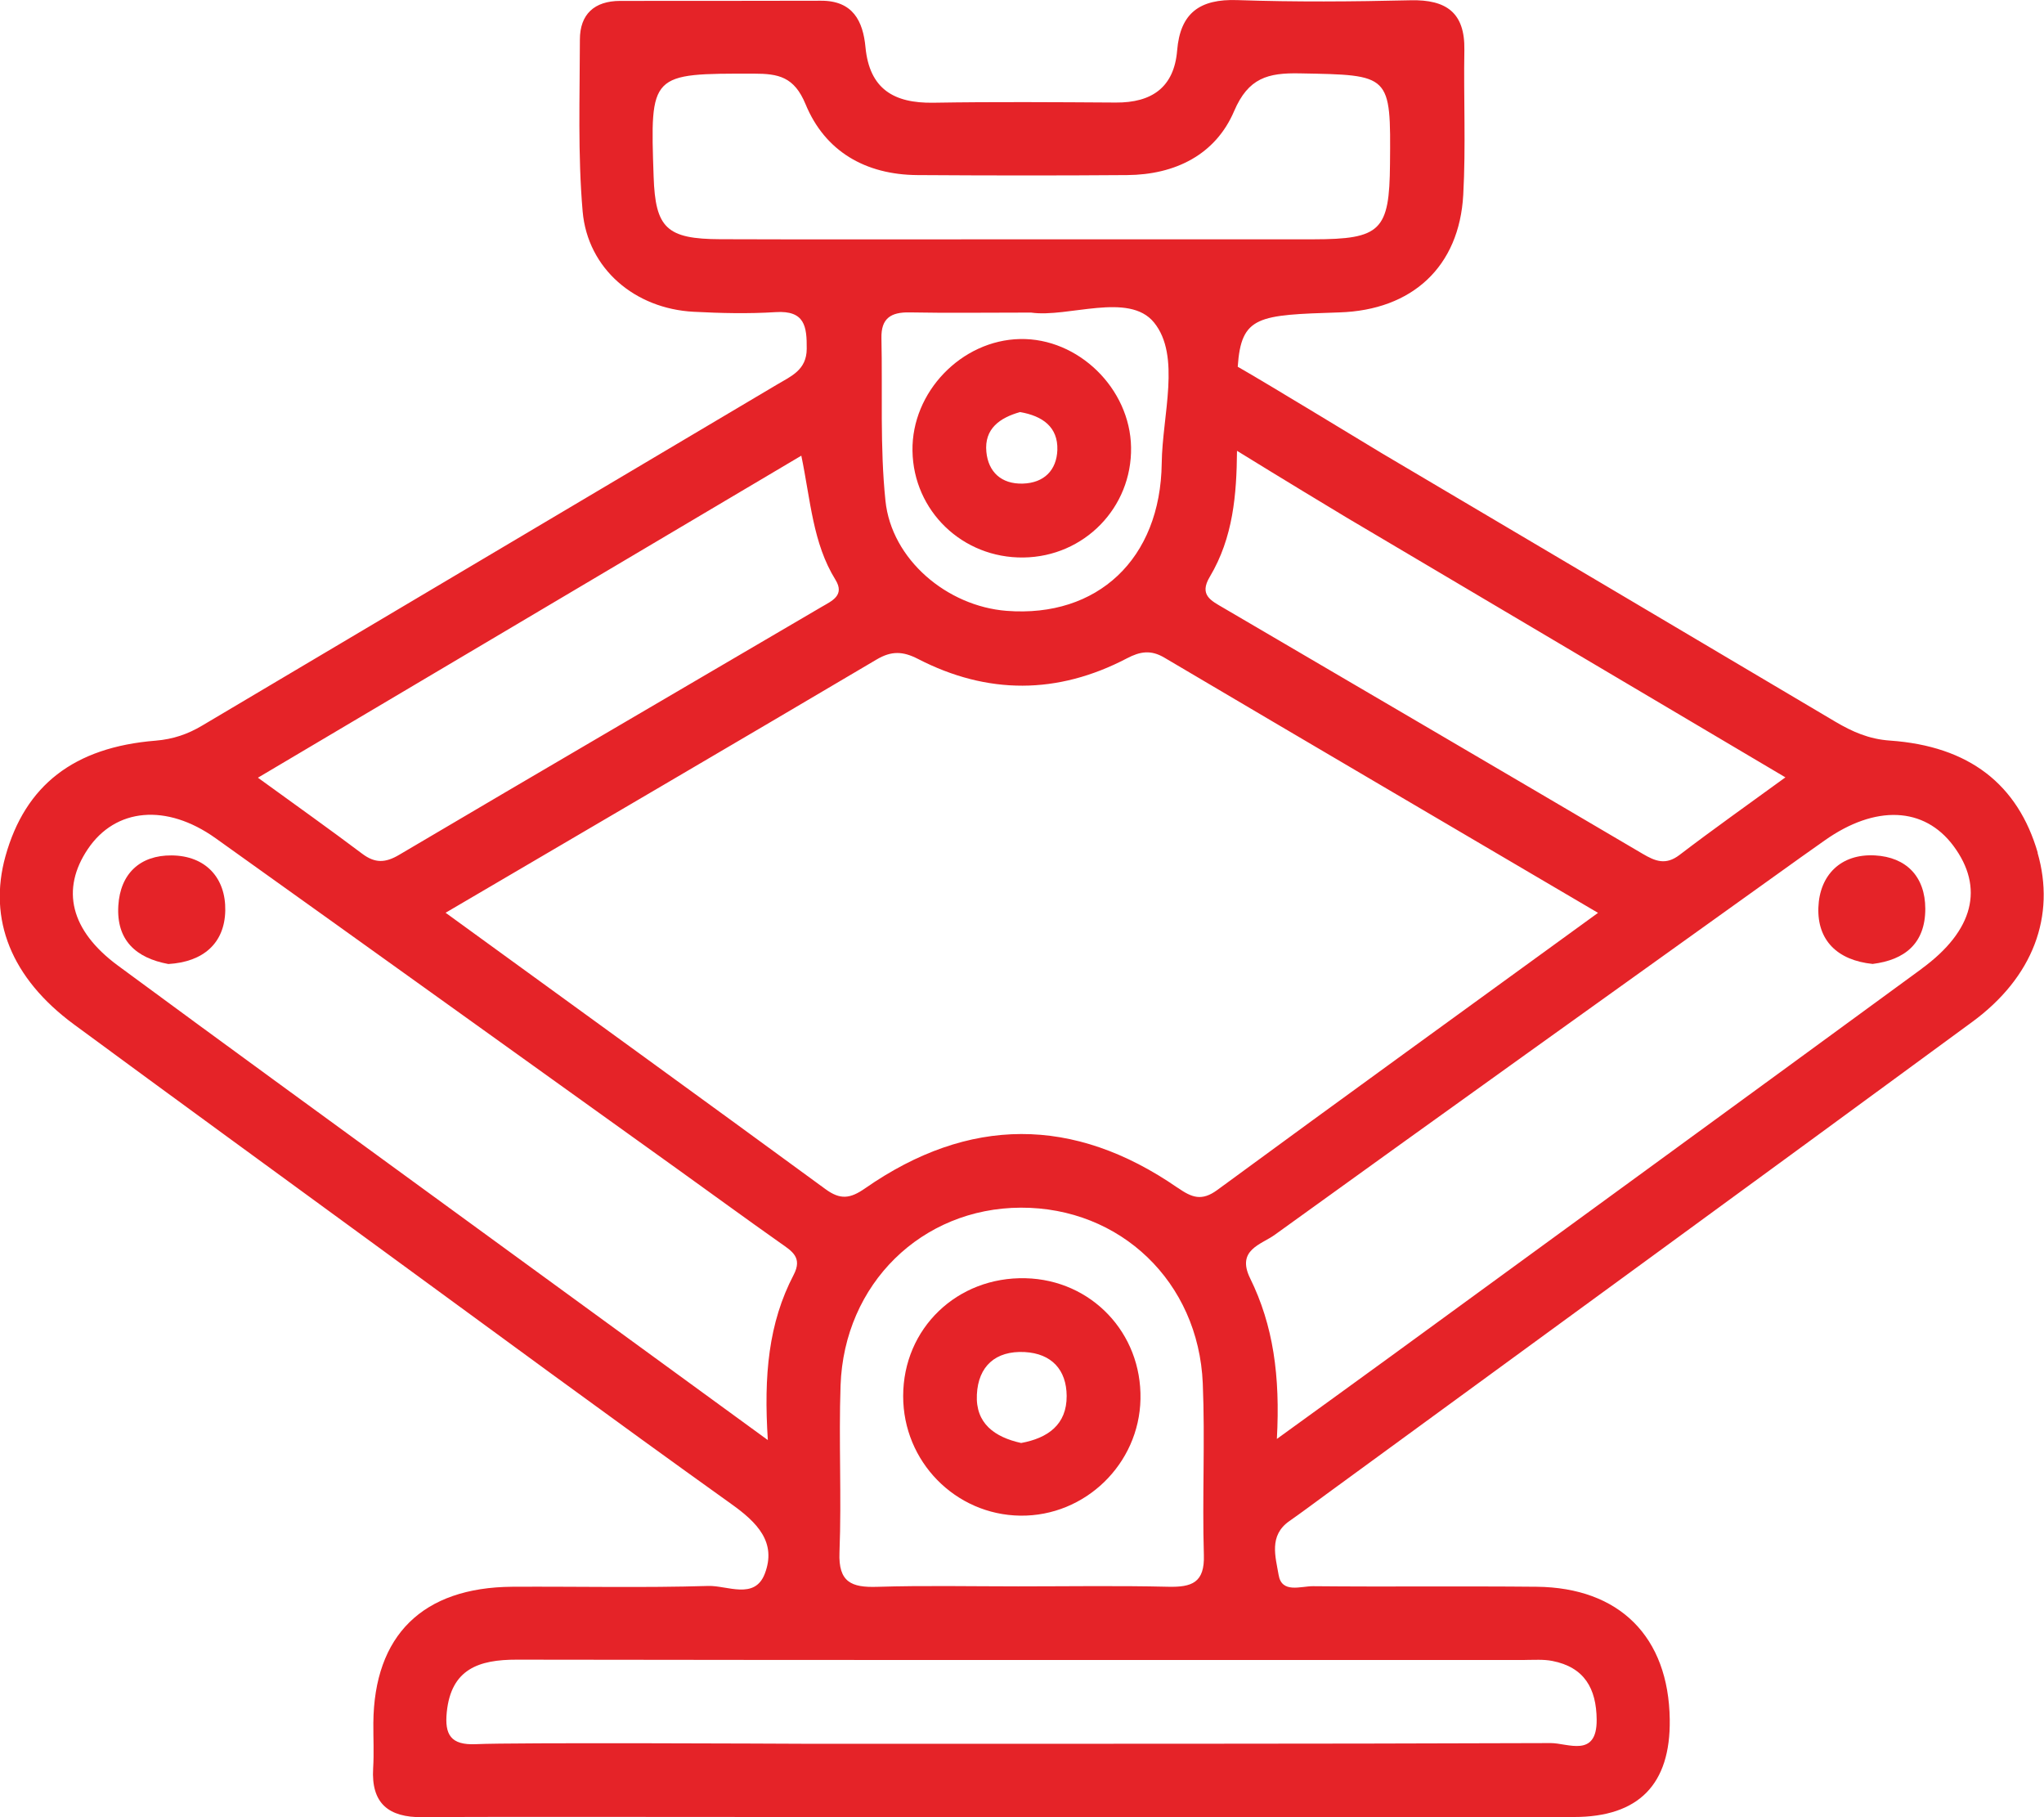 <svg width="81" height="72" viewBox="0 0 81 72" fill="none" xmlns="http://www.w3.org/2000/svg">
<g clip-path="url(#clip0_11_87)">
<path d="M80.754 33.793C79.966 31.08 78.038 29.562 74.893 29.343C74.058 29.285 73.403 28.991 72.727 28.593C66.736 25.04 60.742 21.497 54.747 17.951C54.328 17.704 50.195 15.181 49.049 14.531C49.186 12.504 49.859 12.482 53.077 12.378C55.958 12.288 57.831 10.573 57.986 7.716C58.091 5.807 57.997 3.89 58.03 1.977C58.055 0.506 57.321 -0.022 55.9 0.011C53.612 0.065 51.319 0.083 49.034 0.004C47.548 -0.047 46.771 0.51 46.648 1.999C46.529 3.456 45.647 4.073 44.218 4.063C41.807 4.048 39.399 4.03 36.987 4.07C35.418 4.095 34.456 3.524 34.297 1.87C34.2 0.833 33.795 0.022 32.533 0.029C29.883 0.039 27.232 0.032 24.578 0.036C23.548 0.036 22.98 0.571 22.98 1.568C22.977 3.84 22.894 6.119 23.089 8.376C23.288 10.652 25.164 12.231 27.485 12.353C28.567 12.41 29.658 12.435 30.736 12.367C31.9 12.292 31.976 12.941 31.969 13.821C31.965 14.661 31.351 14.905 30.79 15.238C23.197 19.742 15.608 24.243 8.015 28.747C7.444 29.088 6.862 29.289 6.168 29.346C2.917 29.608 0.998 31.123 0.217 33.922C-0.481 36.427 0.444 38.756 2.928 40.587C6.844 43.472 10.778 46.332 14.704 49.203C19.455 52.674 24.192 56.166 28.979 59.59C30.006 60.322 30.786 61.108 30.306 62.357C29.904 63.398 28.82 62.816 28.067 62.838C25.479 62.917 22.886 62.855 20.298 62.87C16.751 62.895 14.824 64.793 14.795 68.268C14.791 68.867 14.824 69.466 14.787 70.062C14.704 71.451 15.395 72.014 16.74 72C18.725 71.978 27.767 71.993 31.293 71.993C31.347 71.993 31.405 71.993 31.459 71.993C41.763 71.993 52.064 71.993 62.369 71.993C64.938 71.993 66.205 70.704 66.169 68.128C66.125 64.858 64.184 62.902 60.89 62.87C57.94 62.841 54.986 62.877 52.032 62.848C51.547 62.845 50.791 63.146 50.669 62.4C50.549 61.689 50.271 60.842 51.095 60.268C51.587 59.923 52.068 59.565 52.552 59.209C61.085 52.975 69.629 46.749 78.147 40.497C80.577 38.717 81.47 36.287 80.743 33.782L80.754 33.793ZM70.753 30.8C69.242 31.901 67.879 32.863 66.555 33.875C66.01 34.292 65.594 34.123 65.095 33.829C59.559 30.57 54.013 27.326 48.47 24.078C47.993 23.798 47.508 23.575 47.942 22.854C48.872 21.293 49.005 19.588 49.02 17.862C50.697 18.899 53.026 20.306 53.369 20.51C59.1 23.905 64.831 27.297 70.757 30.803L70.753 30.8ZM33.31 54.892C33.451 50.861 36.532 47.865 40.451 47.85C44.392 47.836 47.494 50.783 47.664 54.813C47.758 57.074 47.639 59.346 47.707 61.61C47.743 62.712 47.23 62.891 46.294 62.87C44.312 62.823 42.327 62.855 40.346 62.855C38.484 62.855 36.618 62.816 34.76 62.873C33.737 62.906 33.22 62.687 33.267 61.51C33.353 59.306 33.234 57.095 33.31 54.892ZM46.666 47.061C42.544 44.211 38.386 44.226 34.279 47.086C33.686 47.499 33.296 47.545 32.706 47.111C27.775 43.501 22.821 39.916 17.658 36.165C23.476 32.752 29.116 29.454 34.738 26.131C35.328 25.782 35.78 25.8 36.38 26.109C39.131 27.527 41.908 27.523 44.659 26.084C45.18 25.811 45.607 25.739 46.145 26.059C51.818 29.411 57.506 32.745 63.327 36.169C58.211 39.887 53.214 43.497 48.242 47.147C47.621 47.603 47.234 47.452 46.67 47.061H46.666ZM34.93 13.397C34.912 12.618 35.299 12.364 36.04 12.378C37.544 12.407 39.048 12.385 40.859 12.385C42.324 12.597 44.732 11.553 45.73 12.776C46.807 14.097 46.059 16.455 46.037 18.354C45.99 22.151 43.488 24.48 39.891 24.203C37.533 24.02 35.328 22.169 35.089 19.839C34.868 17.711 34.977 15.547 34.93 13.401V13.397ZM28.548 9.478C26.415 9.471 25.971 9.037 25.902 6.998C25.761 2.893 25.761 2.914 29.875 2.918C30.852 2.918 31.473 3.043 31.922 4.127C32.692 5.997 34.297 6.923 36.354 6.937C39.124 6.955 41.894 6.959 44.667 6.937C46.569 6.923 48.167 6.13 48.904 4.407C49.468 3.086 50.242 2.882 51.507 2.907C55.116 2.975 55.116 2.929 55.083 6.496C55.062 9.141 54.722 9.478 52.039 9.482C48.185 9.485 44.33 9.482 40.476 9.482C36.503 9.482 32.526 9.493 28.552 9.478H28.548ZM31.755 18.056C32.124 19.828 32.207 21.519 33.108 22.972C33.491 23.593 32.959 23.812 32.554 24.049C26.976 27.322 21.386 30.581 15.814 33.872C15.268 34.195 14.86 34.206 14.357 33.829C13.07 32.86 11.758 31.93 10.221 30.814C17.539 26.479 24.589 22.301 31.752 18.056H31.755ZM30.428 57.059C25.905 53.761 21.751 50.736 17.597 47.707C13.283 44.559 8.963 41.423 4.667 38.254C2.787 36.865 2.404 35.239 3.482 33.639C4.577 32.013 6.595 31.823 8.543 33.211C14.646 37.568 20.735 41.943 26.831 46.311C28.198 47.291 29.55 48.281 30.924 49.25C31.383 49.573 31.81 49.821 31.452 50.51C30.454 52.419 30.262 54.493 30.428 57.059ZM60.431 65.77C60.792 65.77 61.161 65.741 61.512 65.809C62.788 66.057 63.262 66.904 63.273 68.135C63.287 69.667 62.119 69.061 61.454 69.064C51.724 69.1 41.991 69.089 32.258 69.093C30.7 69.086 20.359 69.036 18.862 69.107C17.857 69.154 17.615 68.723 17.705 67.837C17.879 66.132 18.971 65.755 20.482 65.759C33.798 65.781 47.111 65.77 60.427 65.773L60.431 65.77ZM76.155 38.383C69.137 43.519 62.108 48.64 55.08 53.765C53.691 54.777 52.299 55.782 50.6 57.013C50.737 54.511 50.455 52.509 49.541 50.65C48.984 49.516 49.982 49.315 50.524 48.92C57.14 44.147 63.775 39.402 70.406 34.654C71.039 34.198 71.675 33.746 72.311 33.298C74.318 31.88 76.252 31.962 77.409 33.513C78.639 35.164 78.223 36.868 76.151 38.383H76.155Z" fill="#E52328"/>
<path d="M74.21 38.193C72.8 38.049 72.012 37.245 72.059 35.957C72.106 34.676 72.944 33.818 74.304 33.893C75.537 33.962 76.293 34.726 76.296 36.007C76.296 37.385 75.479 38.035 74.21 38.193Z" fill="#E52328"/>
<path d="M6.671 38.196C5.391 37.959 4.606 37.256 4.689 35.885C4.765 34.614 5.554 33.882 6.801 33.893C8.157 33.904 8.952 34.794 8.927 36.079C8.902 37.374 8.056 38.114 6.671 38.196Z" fill="#E52328"/>
<path d="M40.433 60.053C37.859 60.02 35.787 57.907 35.791 55.315C35.791 52.634 37.931 50.578 40.643 50.646C43.25 50.711 45.249 52.814 45.195 55.434C45.144 58.007 43 60.085 40.433 60.053ZM40.466 57.174C41.525 56.98 42.277 56.446 42.27 55.308C42.263 54.278 41.677 53.629 40.607 53.571C39.45 53.51 38.766 54.135 38.712 55.254C38.654 56.396 39.41 56.941 40.466 57.174Z" fill="#E52328"/>
<path d="M44.822 17.722C44.862 20.112 42.964 22.057 40.56 22.089C38.144 22.122 36.196 20.245 36.16 17.862C36.123 15.532 38.101 13.48 40.422 13.433C42.729 13.386 44.786 15.393 44.822 17.725V17.722ZM40.415 16.329C39.63 16.552 38.998 16.982 39.088 17.905C39.164 18.694 39.677 19.186 40.531 19.161C41.38 19.136 41.872 18.626 41.901 17.829C41.93 16.918 41.315 16.48 40.419 16.326L40.415 16.329Z" fill="#E52328"/>
</g>
<defs>
<clipPath id="clip0_11_87">
<rect width="81" height="72" fill="white"/>
</clipPath>
</defs>
</svg>
